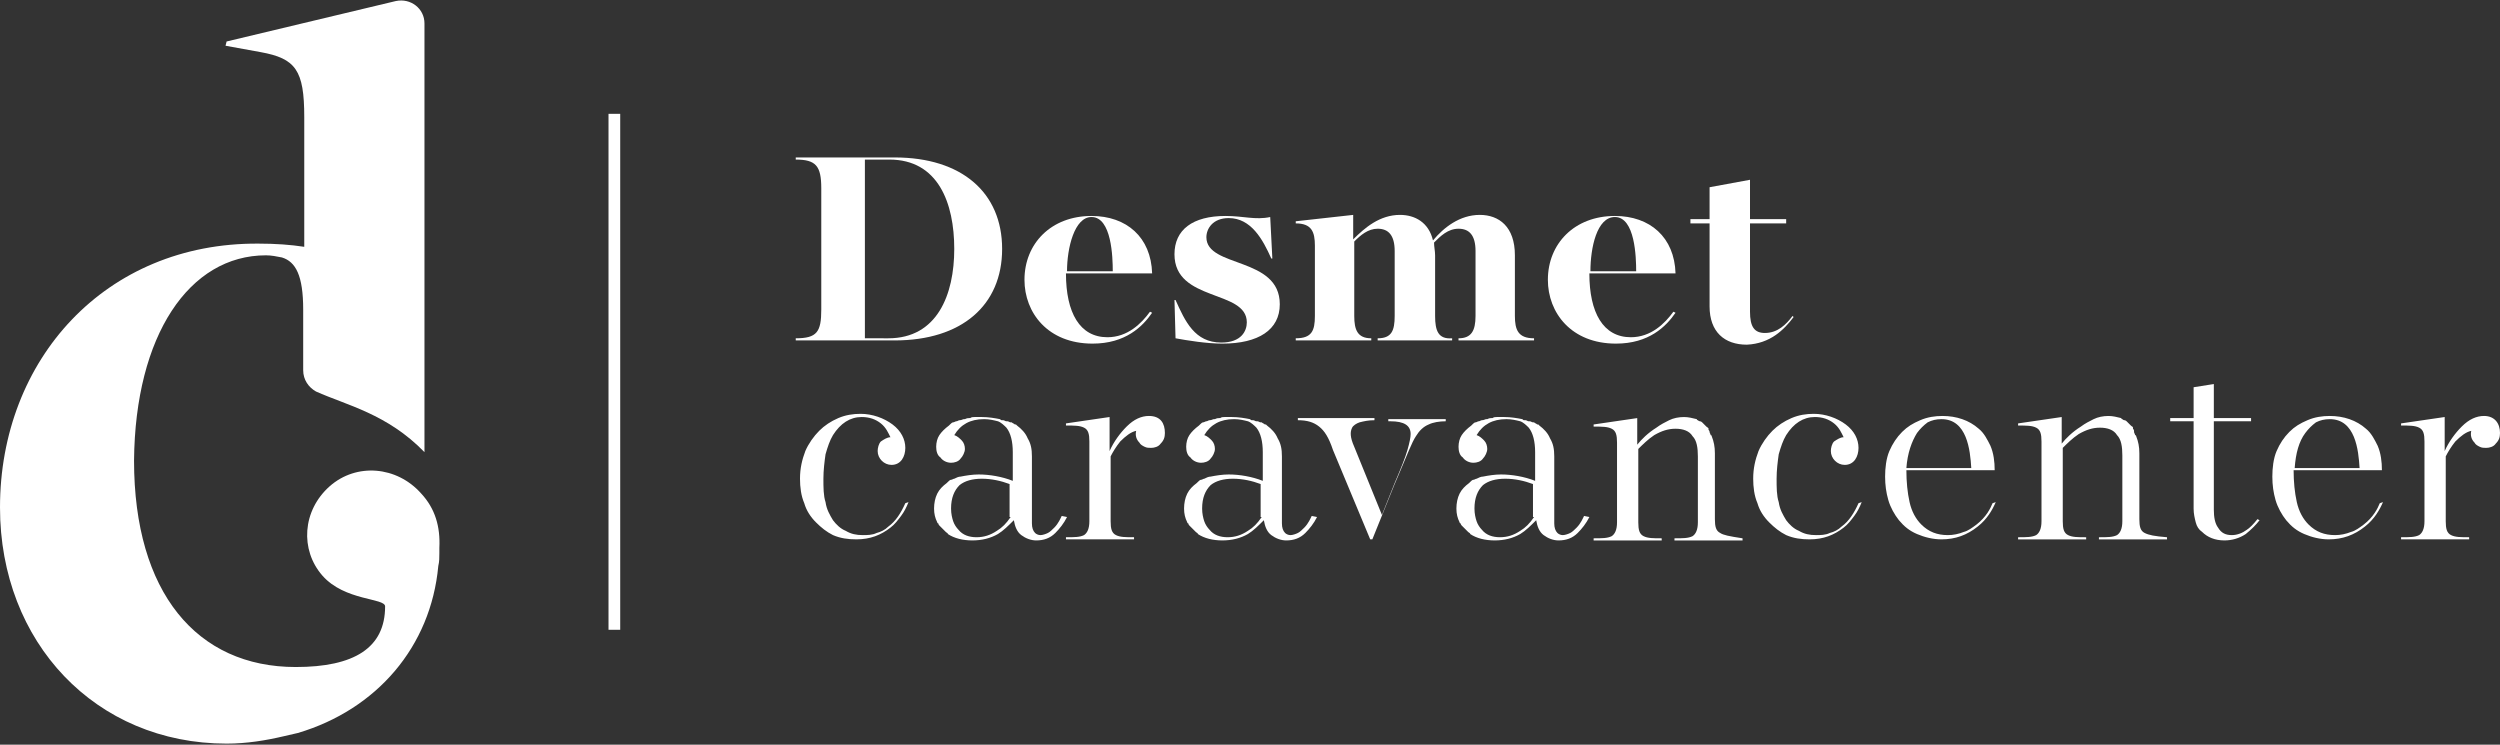 <?xml version="1.0" encoding="utf-8"?>
<!-- Generator: Adobe Illustrator 22.1.0, SVG Export Plug-In . SVG Version: 6.00 Build 0)  -->
<svg version="1.1" id="Laag_1" xmlns="http://www.w3.org/2000/svg" xmlns:xlink="http://www.w3.org/1999/xlink" x="0px" y="0px"
	 viewBox="0 0 235 70" style="enable-background:new 0 0 235 70;" xml:space="preserve">
<rect x="0" y="0" width="235" height="70" fill="#333333" stroke="none"/>
<style type="text/css">
	.st0{fill:#FFFFFF;}
</style>
<g>
	<g>
		<path class="st0" d="M94.2,23.4c0-5.3-3.8-8.6-10.1-8.6h-9.3V15c1.9,0,2.4,0.6,2.4,2.7v11.4c0,2.1-0.4,2.7-2.4,2.7V32h9.3
			C90.4,32,94.2,28.7,94.2,23.4z M81.3,31.8V15h2.3c4.6,0,6.1,4.1,6.1,8.4c0,4.3-1.6,8.4-6.2,8.4H81.3z"/>
		<path class="st0" d="M102.7,32.3c3.1,0,4.7-1.6,5.6-2.9l-0.2-0.1c-0.8,1.1-2.1,2.4-4,2.4c-2.6,0-3.9-2.3-3.9-6h8.1
			c-0.1-3.4-2.4-5.4-5.7-5.4c-3.8,0-6.3,2.6-6.3,6C96.3,29.4,98.5,32.3,102.7,32.3z M102.6,20.4c1.9,0,2,3.8,2,5.1h-4.3
			C100.3,23.3,101,20.4,102.6,20.4z"/>
		<path class="st0" d="M120.3,28.6c0-4.5-6.9-3.4-6.9-6.3c0-0.8,0.6-1.8,2.1-1.8c2.1,0,3.2,2,4,3.8l0.1,0l-0.2-3.9
			c-1.4,0.3-2.5-0.1-4.2-0.1c-3.1,0-4.8,1.3-4.8,3.6c0,4.5,6.8,3.3,6.8,6.4c0,0.8-0.5,1.9-2.4,1.9c-2.5,0-3.4-2-4.3-4l-0.1,0
			l0.1,3.6c1.1,0.2,2.9,0.5,4.4,0.5C118.3,32.3,120.3,31,120.3,28.6z"/>
		<path class="st0" d="M134.9,29.7V24c0-0.4-0.1-0.8-0.1-1.2c0.6-0.6,1.3-1.3,2.3-1.3c1,0,1.6,0.6,1.6,2.1v6.1
			c0,1.4-0.4,2.1-1.6,2.1V32h7.1v-0.2c-1.5,0-1.8-0.8-1.8-2.1V24c0-2.7-1.5-3.8-3.3-3.8c-1.9,0-3.4,1.2-4.4,2.4
			c-0.4-1.7-1.7-2.4-3.1-2.4c-1.9,0-3.3,1.2-4.4,2.3v-2.3l-5.4,0.6V21c1.5,0,1.8,0.8,1.8,2.1v6.6c0,1.4-0.3,2.1-1.8,2.1V32h7.1v-0.2
			c-1.3,0-1.6-0.8-1.6-2.1v-7c0.6-0.6,1.3-1.2,2.2-1.2c1,0,1.6,0.6,1.6,2.1v6.1c0,1.4-0.3,2.1-1.6,2.1V32h7v-0.2
			C135.2,31.9,134.9,31.1,134.9,29.7z"/>
		<path class="st0" d="M151.9,32.3c3.1,0,4.7-1.6,5.6-2.9l-0.2-0.1c-0.8,1.1-2.1,2.4-4,2.4c-2.6,0-3.9-2.3-3.9-6h8.1
			c-0.1-3.4-2.4-5.4-5.7-5.4c-3.8,0-6.3,2.6-6.3,6C145.5,29.4,147.7,32.3,151.9,32.3z M151.8,20.4c1.9,0,2,3.8,2,5.1h-4.3
			C149.5,23.3,150.1,20.4,151.8,20.4z"/>
		<path class="st0" d="M168.6,29.8l-0.1-0.1c-0.6,0.8-1.4,1.6-2.6,1.6c-1,0-1.4-0.6-1.4-2v-8.3h3.4v-0.4h-3.4v-3.7l-3.8,0.7v3h-1.8
			v0.4h1.8v7.8c0,2.4,1.4,3.6,3.5,3.6C166.4,32.3,167.7,31,168.6,29.8z"/>
		<path class="st0" d="M85.1,47.3L85.1,47.3c-0.4,0.9-0.9,1.7-1.6,2.2c-0.3,0.3-0.7,0.5-1.1,0.6c-0.4,0.2-0.9,0.2-1.3,0.2
			c-0.6,0-1.1-0.1-1.6-0.4c-0.5-0.2-0.9-0.6-1.2-1c-0.3-0.5-0.6-1-0.7-1.7c-0.2-0.6-0.2-1.4-0.2-2.2c0-0.8,0.1-1.6,0.2-2.3
			c0.2-0.7,0.4-1.3,0.7-1.8c0.7-1.1,1.6-1.7,2.7-1.7c0.7,0,1.3,0.2,1.8,0.6c0.5,0.4,0.7,0.9,0.9,1.3c-0.3,0-0.6,0.2-0.9,0.4
			c-0.2,0.2-0.3,0.6-0.3,0.9c0,0.7,0.6,1.3,1.3,1.3c0.9,0,1.3-0.8,1.3-1.6c0-0.8-0.4-1.6-1.2-2.2c-0.8-0.6-1.9-1-3-1
			c-0.7,0-1.4,0.1-2.1,0.4c-0.7,0.3-1.3,0.7-1.8,1.2c-0.5,0.5-1,1.2-1.3,1.9c-0.3,0.8-0.5,1.6-0.5,2.6c0,0.8,0.1,1.6,0.4,2.3
			c0.2,0.7,0.6,1.3,1.1,1.8c0.5,0.5,1,0.9,1.6,1.2c0.7,0.3,1.4,0.4,2.2,0.4c1.3,0,2.3-0.4,3.2-1.1c0.4-0.3,0.7-0.7,1-1.1
			c0.3-0.4,0.5-0.8,0.7-1.3l0,0L85.1,47.3L85.1,47.3z"/>
		<path class="st0" d="M99.8,48.5c-0.1,0.2-0.3,0.7-0.7,1.1c-0.2,0.2-0.4,0.4-0.6,0.5c-0.2,0.1-0.5,0.2-0.7,0.2
			c-0.2,0-0.4-0.1-0.5-0.2c-0.2-0.2-0.3-0.5-0.3-0.9v-6.3c0-0.7-0.1-1.2-0.4-1.7c-0.2-0.5-0.6-0.9-1-1.2c0,0-0.1-0.1-0.1-0.1
			c0,0,0,0-0.1,0c-0.1-0.1-0.2-0.1-0.3-0.2c0,0,0,0-0.1,0c-0.1,0-0.2-0.1-0.3-0.1c0,0,0,0-0.1,0c-0.1,0-0.2-0.1-0.3-0.1
			c0,0,0,0-0.1,0c-0.1,0-0.1,0-0.2-0.1c-0.5-0.1-1.1-0.2-1.7-0.2c-0.2,0-0.5,0-0.7,0c0,0,0,0,0,0c-0.1,0-0.3,0-0.4,0.1
			c0,0,0,0-0.1,0c-0.1,0-0.2,0-0.4,0.1c0,0,0,0-0.1,0c-0.1,0-0.2,0.1-0.4,0.1c0,0,0,0,0,0c-0.1,0-0.2,0.1-0.3,0.1c0,0,0,0,0,0
			c-0.1,0-0.2,0.1-0.3,0.1c0,0,0,0,0,0c-0.1,0-0.2,0.1-0.3,0.2c0,0,0,0,0,0c0,0-0.1,0.1-0.1,0.1c-0.4,0.3-0.7,0.6-0.9,0.9
			c-0.2,0.3-0.3,0.7-0.3,1.1c0,0.4,0.1,0.8,0.4,1c0.2,0.3,0.6,0.5,1,0.5c0.3,0,0.7-0.1,0.9-0.4c0.2-0.2,0.4-0.6,0.4-0.9
			c0-0.3-0.1-0.6-0.3-0.8c-0.2-0.2-0.4-0.4-0.7-0.5c0.6-1,1.5-1.5,2.8-1.5c0.5,0,0.9,0.1,1.3,0.2c0.3,0.1,0.6,0.4,0.8,0.6
			c0.4,0.5,0.6,1.3,0.6,2.3v2.7c-1-0.4-2.2-0.6-3.2-0.6c-0.6,0-1.2,0.1-1.7,0.2c-0.2,0-0.4,0.1-0.6,0.2c0,0,0,0,0,0
			c-0.1,0-0.2,0.1-0.3,0.1c0,0,0,0,0,0c-0.1,0-0.2,0.1-0.3,0.2c0,0,0,0,0,0c0,0-0.1,0.1-0.1,0.1c-0.4,0.3-0.7,0.6-0.9,1
			c-0.2,0.4-0.3,0.9-0.3,1.4c0,0.5,0.1,0.9,0.3,1.3c0,0,0,0.1,0.1,0.1c0,0,0,0,0,0c0,0.1,0.1,0.2,0.1,0.2c0,0,0,0,0,0
			c0.1,0.1,0.1,0.1,0.2,0.2c0,0,0,0,0,0c0.1,0.1,0.1,0.1,0.2,0.2c0,0,0,0,0,0c0,0,0.1,0.1,0.1,0.1c0,0,0.1,0.1,0.1,0.1c0,0,0,0,0,0
			c0.1,0.1,0.2,0.1,0.2,0.2c0,0,0,0,0,0c0.6,0.4,1.4,0.6,2.3,0.6c0.9,0,1.7-0.2,2.4-0.6c0.5-0.3,1-0.8,1.5-1.3
			c0.1,0.6,0.3,1.1,0.7,1.4c0.4,0.3,0.9,0.5,1.4,0.5c0.7,0,1.3-0.2,1.8-0.7c0.4-0.4,0.8-0.9,1.1-1.5l0,0L99.8,48.5L99.8,48.5z
			 M95,48.6c-0.4,0.6-0.8,1-1.3,1.3c-0.6,0.4-1.2,0.6-1.9,0.6c-0.7,0-1.3-0.2-1.7-0.7c-0.2-0.2-0.4-0.5-0.5-0.8
			c-0.1-0.3-0.2-0.7-0.2-1.2c0-1,0.3-1.7,0.8-2.2c0.5-0.4,1.2-0.6,2.1-0.6c0.9,0,1.8,0.2,2.6,0.5V48.6z"/>
		<path class="st0" d="M108,39.1c-0.7,0-1.4,0.3-2.1,1c-0.6,0.6-1.2,1.4-1.6,2.3v-3.2l-4.1,0.6l0,0v0.2h0c0.8,0,1.3,0,1.7,0.2
			c0.4,0.2,0.5,0.6,0.5,1.3v7.5c0,0.7-0.2,1.1-0.5,1.3c-0.4,0.2-0.9,0.2-1.7,0.2h0v0.2h6.4v-0.2h0c-0.8,0-1.3,0-1.7-0.2
			c-0.4-0.2-0.5-0.6-0.5-1.3v-6.1c0.2-0.4,0.5-0.9,0.9-1.4c0.5-0.5,1-0.9,1.5-1c-0.1,0.4,0,0.8,0.3,1.1c0.1,0.2,0.3,0.3,0.5,0.4
			c0.2,0.1,0.4,0.1,0.6,0.1c0.3,0,0.7-0.1,0.9-0.4c0.3-0.3,0.4-0.6,0.4-1C109.5,39.8,109.1,39.1,108,39.1z"/>
		<path class="st0" d="M123.3,48.5c-0.1,0.2-0.3,0.7-0.7,1.1c-0.2,0.2-0.4,0.4-0.6,0.5c-0.2,0.1-0.5,0.2-0.7,0.2
			c-0.2,0-0.4-0.1-0.5-0.2c-0.2-0.2-0.3-0.5-0.3-0.9v-6.3c0-0.7-0.1-1.2-0.4-1.7c-0.2-0.5-0.6-0.9-1-1.2c0,0-0.1-0.1-0.1-0.1
			c0,0,0,0-0.1,0c-0.1-0.1-0.2-0.1-0.3-0.2c0,0,0,0-0.1,0c-0.1,0-0.2-0.1-0.3-0.1c0,0,0,0-0.1,0c-0.1,0-0.2-0.1-0.3-0.1
			c0,0,0,0-0.1,0c-0.1,0-0.1,0-0.2-0.1c-0.5-0.1-1.1-0.2-1.7-0.2c-0.2,0-0.5,0-0.7,0c0,0,0,0,0,0c-0.1,0-0.3,0-0.4,0.1
			c0,0,0,0-0.1,0c-0.1,0-0.2,0-0.4,0.1c0,0,0,0-0.1,0c-0.1,0-0.2,0.1-0.4,0.1c0,0,0,0,0,0c-0.1,0-0.2,0.1-0.3,0.1c0,0,0,0,0,0
			c-0.1,0-0.2,0.1-0.3,0.1c0,0,0,0,0,0c-0.1,0-0.2,0.1-0.3,0.2c0,0,0,0,0,0c0,0-0.1,0.1-0.1,0.1c-0.4,0.3-0.7,0.6-0.9,0.9
			c-0.2,0.3-0.3,0.7-0.3,1.1c0,0.4,0.1,0.8,0.4,1c0.2,0.3,0.6,0.5,1,0.5c0.3,0,0.7-0.1,0.9-0.4c0.2-0.2,0.4-0.6,0.4-0.9
			c0-0.3-0.1-0.6-0.3-0.8c-0.2-0.2-0.4-0.4-0.7-0.5c0.6-1,1.5-1.5,2.8-1.5c0.5,0,0.9,0.1,1.3,0.2c0.3,0.1,0.6,0.4,0.8,0.6
			c0.4,0.5,0.6,1.3,0.6,2.3v2.7c-1-0.4-2.2-0.6-3.2-0.6c-0.6,0-1.2,0.1-1.7,0.2c-0.2,0-0.4,0.1-0.6,0.2c0,0,0,0,0,0
			c-0.1,0-0.2,0.1-0.3,0.1c0,0,0,0,0,0c-0.1,0-0.2,0.1-0.3,0.2c0,0,0,0,0,0c0,0-0.1,0.1-0.1,0.1c-0.4,0.3-0.7,0.6-0.9,1
			c-0.2,0.4-0.3,0.9-0.3,1.4c0,0.5,0.1,0.9,0.3,1.3c0,0,0,0.1,0.1,0.1c0,0,0,0,0,0c0,0.1,0.1,0.2,0.1,0.2c0,0,0,0,0,0
			c0.1,0.1,0.1,0.1,0.2,0.2c0,0,0,0,0,0c0.1,0.1,0.1,0.1,0.2,0.2c0,0,0,0,0,0c0,0,0.1,0.1,0.1,0.1c0,0,0.1,0.1,0.1,0.1c0,0,0,0,0,0
			c0.1,0.1,0.2,0.1,0.2,0.2c0,0,0,0,0,0c0.6,0.4,1.4,0.6,2.3,0.6c0.9,0,1.7-0.2,2.4-0.6c0.5-0.3,1-0.8,1.5-1.3
			c0.1,0.6,0.3,1.1,0.7,1.4c0.4,0.3,0.9,0.5,1.4,0.5c0.7,0,1.3-0.2,1.8-0.7c0.4-0.4,0.8-0.9,1.1-1.5l0,0L123.3,48.5L123.3,48.5z
			 M118.6,48.6c-0.4,0.6-0.8,1-1.3,1.3c-0.6,0.4-1.2,0.6-1.9,0.6c-0.7,0-1.3-0.2-1.7-0.7c-0.2-0.2-0.4-0.5-0.5-0.8
			c-0.1-0.3-0.2-0.7-0.2-1.2c0-1,0.3-1.7,0.8-2.2c0.5-0.4,1.2-0.6,2.1-0.6c0.9,0,1.8,0.2,2.6,0.5V48.6z"/>
		<path class="st0" d="M130.7,39.6L130.7,39.6c1.3,0,1.9,0.4,1.9,1.2c0,0.3-0.1,0.8-0.3,1.5c-0.2,0.7-0.6,1.7-1.2,3.1l-1.2,3
			l-2.6-6.4c-0.4-0.9-0.4-1.4-0.2-1.8c0.1-0.2,0.4-0.4,0.7-0.5c0.4-0.1,0.8-0.2,1.4-0.2h0v-0.2h-7.2v0.2h0c0.9,0,1.5,0.2,2,0.6
			c0.5,0.4,0.9,1,1.3,2.2l3.5,8.4l0,0h0.2l2.1-5.2c0.1-0.2,0.2-0.5,0.3-0.7c0.9-2.1,1.3-3.2,1.7-3.8c0.3-0.5,0.7-0.9,1.2-1.1
			c0.4-0.2,1-0.3,1.6-0.3h0v-0.2h-5.4V39.6z"/>
		<path class="st0" d="M148.9,48.5c-0.1,0.2-0.3,0.7-0.7,1.1c-0.2,0.2-0.4,0.4-0.6,0.5c-0.2,0.1-0.5,0.2-0.7,0.2
			c-0.2,0-0.4-0.1-0.5-0.2c-0.2-0.2-0.3-0.5-0.3-0.9v-6.3c0-0.7-0.1-1.2-0.4-1.7c-0.2-0.5-0.6-0.9-1-1.2c0,0-0.1-0.1-0.1-0.1
			c0,0,0,0-0.1,0c-0.1-0.1-0.2-0.1-0.3-0.2c0,0,0,0-0.1,0c-0.1,0-0.2-0.1-0.3-0.1c0,0,0,0-0.1,0c-0.1,0-0.2-0.1-0.3-0.1
			c0,0,0,0-0.1,0c-0.1,0-0.1,0-0.2-0.1c-0.5-0.1-1.1-0.2-1.7-0.2c-0.2,0-0.5,0-0.7,0c0,0,0,0,0,0c-0.1,0-0.3,0-0.4,0.1
			c0,0,0,0-0.1,0c-0.1,0-0.2,0-0.4,0.1c0,0,0,0-0.1,0c-0.1,0-0.2,0.1-0.4,0.1c0,0,0,0,0,0c-0.1,0-0.2,0.1-0.3,0.1c0,0,0,0,0,0
			c-0.1,0-0.2,0.1-0.3,0.1c0,0,0,0,0,0c-0.1,0-0.2,0.1-0.3,0.2c0,0,0,0,0,0c0,0-0.1,0.1-0.1,0.1c-0.4,0.3-0.7,0.6-0.9,0.9
			c-0.2,0.3-0.3,0.7-0.3,1.1c0,0.4,0.1,0.8,0.4,1c0.2,0.3,0.6,0.5,1,0.5c0.3,0,0.7-0.1,0.9-0.4c0.2-0.2,0.4-0.6,0.4-0.9
			c0-0.3-0.1-0.6-0.3-0.8c-0.2-0.2-0.4-0.4-0.7-0.5c0.6-1,1.5-1.5,2.8-1.5c0.5,0,0.9,0.1,1.3,0.2c0.3,0.1,0.6,0.4,0.8,0.6
			c0.4,0.5,0.6,1.3,0.6,2.3v2.7c-1-0.4-2.2-0.6-3.2-0.6c-0.6,0-1.2,0.1-1.7,0.2c-0.2,0-0.4,0.1-0.6,0.2c0,0,0,0,0,0
			c-0.1,0-0.2,0.1-0.3,0.1c0,0,0,0,0,0c-0.1,0-0.2,0.1-0.3,0.2c0,0,0,0,0,0c0,0-0.1,0.1-0.1,0.1c-0.4,0.3-0.7,0.6-0.9,1
			c-0.2,0.4-0.3,0.9-0.3,1.4c0,0.5,0.1,0.9,0.3,1.3c0,0,0,0.1,0.1,0.1c0,0,0,0,0,0c0,0.1,0.1,0.2,0.1,0.2c0,0,0,0,0,0
			c0.1,0.1,0.1,0.1,0.2,0.2c0,0,0,0,0,0c0.1,0.1,0.1,0.1,0.2,0.2c0,0,0,0,0,0c0,0,0.1,0.1,0.1,0.1c0,0,0.1,0.1,0.1,0.1c0,0,0,0,0,0
			c0.1,0.1,0.2,0.1,0.2,0.2c0,0,0,0,0,0c0.6,0.4,1.4,0.6,2.3,0.6c0.9,0,1.7-0.2,2.4-0.6c0.5-0.3,1-0.8,1.5-1.3
			c0.1,0.6,0.3,1.1,0.7,1.4c0.4,0.3,0.9,0.5,1.4,0.5c0.7,0,1.3-0.2,1.8-0.7c0.4-0.4,0.8-0.9,1.1-1.5l0,0L148.9,48.5L148.9,48.5z
			 M144.2,48.6c-0.4,0.6-0.8,1-1.3,1.3c-0.6,0.4-1.2,0.6-1.9,0.6c-0.7,0-1.3-0.2-1.7-0.7c-0.2-0.2-0.4-0.5-0.5-0.8
			c-0.1-0.3-0.2-0.7-0.2-1.2c0-1,0.3-1.7,0.8-2.2c0.5-0.4,1.2-0.6,2.1-0.6c0.9,0,1.8,0.2,2.6,0.5V48.6z"/>
		<path class="st0" d="M161.7,50.1c-0.4-0.2-0.5-0.6-0.5-1.3v-6.2c0-0.6-0.1-1.1-0.3-1.6c0,0,0-0.1-0.1-0.1c0,0,0,0,0,0
			c0-0.1-0.1-0.2-0.1-0.3c0,0,0,0,0,0c0-0.1-0.1-0.2-0.1-0.2c0,0,0,0,0-0.1c0-0.1-0.1-0.1-0.2-0.2c0,0,0,0,0,0c0,0-0.1-0.1-0.1-0.1
			c0,0-0.1-0.1-0.1-0.1c0,0,0,0,0,0c-0.1-0.1-0.1-0.1-0.2-0.2c0,0,0,0,0,0c-0.1-0.1-0.2-0.1-0.2-0.1c0,0,0,0,0,0
			c-0.1,0-0.2-0.1-0.2-0.1c0,0,0,0,0,0c0,0-0.1,0-0.1-0.1c-0.4-0.1-0.8-0.2-1.2-0.2c-0.5,0-1,0.1-1.4,0.3c-0.4,0.2-0.8,0.4-1.2,0.7
			c-0.8,0.5-1.4,1.1-1.8,1.6v-2.5l-4.1,0.6l0,0v0.2h0c0.8,0,1.3,0,1.7,0.2c0.4,0.2,0.5,0.6,0.5,1.3v7.5c0,0.7-0.2,1.1-0.5,1.3
			c-0.4,0.2-0.9,0.2-1.7,0.2h0v0.2h6.4v-0.2h0c-0.8,0-1.3,0-1.7-0.2c-0.4-0.2-0.5-0.6-0.5-1.3v-6.9c0.4-0.4,0.9-0.9,1.5-1.3
			c0.7-0.4,1.3-0.6,2-0.6c0.7,0,1.3,0.2,1.6,0.7c0.4,0.4,0.5,1.1,0.5,1.9v6.2c0,0.7-0.2,1.1-0.5,1.3c-0.4,0.2-0.9,0.2-1.7,0.2h0v0.2
			h6.4v-0.2h0C162.5,50.4,162,50.3,161.7,50.1z"/>
		<path class="st0" d="M174.7,47.3L174.7,47.3c-0.4,0.9-0.9,1.7-1.6,2.2c-0.3,0.3-0.7,0.5-1.1,0.6c-0.4,0.2-0.9,0.2-1.3,0.2
			c-0.6,0-1.1-0.1-1.6-0.4c-0.5-0.2-0.9-0.6-1.2-1c-0.3-0.5-0.6-1-0.7-1.7c-0.2-0.6-0.2-1.4-0.2-2.2c0-0.8,0.1-1.6,0.2-2.3
			c0.2-0.7,0.4-1.3,0.7-1.8c0.7-1.1,1.6-1.7,2.7-1.7c0.7,0,1.3,0.2,1.8,0.6c0.5,0.4,0.7,0.9,0.9,1.3c-0.3,0-0.6,0.2-0.9,0.4
			c-0.2,0.2-0.3,0.6-0.3,0.9c0,0.7,0.6,1.3,1.3,1.3c0.9,0,1.3-0.8,1.3-1.6c0-0.8-0.4-1.6-1.2-2.2c-0.8-0.6-1.9-1-3-1
			c-0.7,0-1.4,0.1-2.1,0.4c-0.7,0.3-1.3,0.7-1.8,1.2c-0.5,0.5-1,1.2-1.3,1.9c-0.3,0.8-0.5,1.6-0.5,2.6c0,0.8,0.1,1.6,0.4,2.3
			c0.2,0.7,0.6,1.3,1.1,1.8c0.5,0.5,1,0.9,1.6,1.2c0.7,0.3,1.4,0.4,2.2,0.4c1.3,0,2.3-0.4,3.2-1.1c0.4-0.3,0.7-0.7,1-1.1
			c0.3-0.4,0.5-0.8,0.7-1.3l0,0L174.7,47.3L174.7,47.3z"/>
		<path class="st0" d="M187.3,47.3L187.3,47.3c-0.2,0.5-0.6,1.3-1.5,2c-0.4,0.3-0.8,0.6-1.2,0.7c-0.5,0.2-1,0.3-1.5,0.3
			c-1,0-1.8-0.3-2.5-1c-0.5-0.5-0.9-1.2-1.1-2.1c-0.2-0.9-0.3-1.9-0.3-3h8.3v0c0-0.8-0.1-1.6-0.4-2.3c-0.3-0.6-0.6-1.2-1.1-1.6
			c-0.9-0.8-2.1-1.2-3.4-1.2c-0.7,0-1.4,0.1-2.1,0.4c-0.7,0.3-1.2,0.6-1.7,1.1c-0.5,0.5-0.9,1.1-1.2,1.8c-0.3,0.7-0.4,1.6-0.4,2.4
			c0,0.8,0.1,1.5,0.3,2.2c0.2,0.7,0.6,1.4,1,1.9c0.5,0.6,1,1,1.7,1.3c0.7,0.3,1.5,0.5,2.3,0.5c1.3,0,2.4-0.4,3.4-1.2
			c0.9-0.7,1.4-1.6,1.7-2.3l0,0L187.3,47.3L187.3,47.3z M180.2,40.7c0.3-0.4,0.6-0.7,1-1c0.4-0.2,0.8-0.3,1.3-0.3
			c2.4,0,2.7,2.9,2.8,4.6h-6.1C179.3,42.6,179.7,41.5,180.2,40.7z"/>
		<path class="st0" d="M201.6,50.1c-0.4-0.2-0.5-0.6-0.5-1.3v-6.2c0-0.6-0.1-1.1-0.3-1.6c0,0,0-0.1-0.1-0.1c0,0,0,0,0,0
			c0-0.1-0.1-0.2-0.1-0.3c0,0,0,0,0-0.1c0-0.1-0.1-0.2-0.1-0.2c0,0,0,0,0-0.1c0-0.1-0.1-0.1-0.2-0.2c0,0,0,0,0,0
			c0,0-0.1-0.1-0.1-0.1c0,0-0.1-0.1-0.1-0.1c0,0,0,0,0,0c-0.1-0.1-0.1-0.1-0.2-0.2c0,0,0,0,0,0c-0.1-0.1-0.2-0.1-0.2-0.1
			c0,0,0,0,0,0c-0.1,0-0.2-0.1-0.2-0.1c0,0,0,0,0,0c0,0-0.1,0-0.1-0.1c-0.4-0.1-0.8-0.2-1.2-0.2c-0.5,0-1,0.1-1.4,0.3
			c-0.4,0.2-0.8,0.4-1.2,0.7c-0.8,0.5-1.4,1.1-1.8,1.6v-2.5l-4.1,0.6l0,0v0.2h0c0.8,0,1.3,0,1.7,0.2c0.4,0.2,0.5,0.6,0.5,1.3v7.5
			c0,0.7-0.2,1.1-0.5,1.3c-0.4,0.2-0.9,0.2-1.7,0.2h0v0.2h6.4v-0.2h0c-0.8,0-1.3,0-1.7-0.2c-0.4-0.2-0.5-0.6-0.5-1.3v-6.9
			c0.4-0.4,0.9-0.9,1.5-1.3c0.7-0.4,1.3-0.6,2-0.6c0.7,0,1.3,0.2,1.6,0.7c0.4,0.4,0.5,1.1,0.5,1.9v6.2c0,0.7-0.2,1.1-0.5,1.3
			c-0.4,0.2-0.9,0.2-1.7,0.2h0v0.2h6.4v-0.2h0C202.5,50.4,202,50.3,201.6,50.1z"/>
		<path class="st0" d="M212.2,48.8L212.2,48.8c-0.4,0.5-0.7,0.8-1,1c-0.4,0.3-0.9,0.5-1.4,0.5c-0.6,0-1-0.2-1.3-0.7
			c-0.3-0.4-0.4-1-0.4-1.7v-8.3h3.5v-0.3h-3.5v-3.2l-1.9,0.3l0,0v2.9H204v0.3h2.2v8.2c0,0.5,0.1,0.9,0.2,1.3
			c0.1,0.4,0.3,0.7,0.6,0.9c0.5,0.5,1.2,0.8,2.1,0.8c0.7,0,1.4-0.2,2-0.6c0.5-0.4,1-0.9,1.3-1.3l0,0L212.2,48.8L212.2,48.8z"/>
		<path class="st0" d="M223.7,47.3L223.7,47.3c-0.2,0.5-0.6,1.3-1.5,2c-0.4,0.3-0.8,0.6-1.2,0.7c-0.5,0.2-1,0.3-1.5,0.3
			c-1,0-1.8-0.3-2.5-1c-0.5-0.5-0.9-1.2-1.1-2.1c-0.2-0.9-0.3-1.9-0.3-3h8.3v0c0-0.8-0.1-1.6-0.4-2.3c-0.3-0.6-0.6-1.2-1.1-1.6
			c-0.9-0.8-2.1-1.2-3.4-1.2c-0.7,0-1.4,0.1-2.1,0.4c-0.7,0.3-1.2,0.6-1.7,1.1c-0.5,0.5-0.9,1.1-1.2,1.8c-0.3,0.7-0.4,1.6-0.4,2.4
			c0,0.8,0.1,1.5,0.3,2.2c0.2,0.7,0.6,1.4,1,1.9c0.5,0.6,1,1,1.7,1.3c0.7,0.3,1.5,0.5,2.3,0.5c1.3,0,2.4-0.4,3.4-1.2
			c0.9-0.7,1.4-1.6,1.7-2.3l0,0L223.7,47.3L223.7,47.3z M216.7,40.7c0.3-0.4,0.6-0.7,1-1c0.4-0.2,0.8-0.3,1.3-0.3
			c2.4,0,2.7,2.9,2.8,4.6h-6.1C215.8,42.6,216.1,41.5,216.7,40.7z"/>
		<path class="st0" d="M233.5,39.1c-0.7,0-1.4,0.3-2.1,1c-0.6,0.6-1.2,1.4-1.6,2.3v-3.2l-4.1,0.6l0,0v0.2h0c0.8,0,1.3,0,1.7,0.2
			c0.4,0.2,0.5,0.6,0.5,1.3v7.5c0,0.7-0.2,1.1-0.5,1.3c-0.4,0.2-0.9,0.2-1.7,0.2h0v0.2h6.4v-0.2h0c-0.8,0-1.3,0-1.7-0.2
			c-0.4-0.2-0.5-0.6-0.5-1.3v-6.1c0.2-0.4,0.5-0.9,0.9-1.4c0.5-0.5,1-0.9,1.5-1c-0.1,0.4,0,0.8,0.3,1.1c0.1,0.2,0.3,0.3,0.5,0.4
			c0.2,0.1,0.4,0.1,0.6,0.1c0.3,0,0.7-0.1,0.9-0.4c0.3-0.3,0.4-0.6,0.4-1C235,39.8,234.5,39.1,233.5,39.1z"/>
	</g>
	<path class="st0" d="M39.6,46.4c-2.3-2.6-6.1-2.9-8.6-0.7c-2.6,2.3-2.8,6-0.7,8.4c2.1,2.4,5.9,2.1,5.9,2.9c0,3.9-2.9,5.7-8.4,5.7
		c-9.3,0-15.2-7-15.2-19.4C12.7,31.5,17.8,24,25,24c0.5,0,1,0.1,1.5,0.2c1.3,0.4,2,1.7,2,4.9v2.7v0v0v3c0,0.9,0.5,1.6,1.2,2
		c2.9,1.3,6.7,2.1,10.2,5.7V2.2c0-1.4-1.3-2.4-2.7-2.1L21.3,3.9l-0.1,0.4l3.3,0.6c3.3,0.6,4.1,1.7,4.1,6.1l0,12.2
		c-1.3-0.2-2.7-0.3-4.3-0.3C9.9,22.8,0,33.8,0,47.7c0,12.7,9,22.2,21.3,22.2c1.9,0,3.7-0.3,5.4-0.7c0.4-0.1,0.9-0.2,1.3-0.3
		c7.4-2.2,12.5-8.1,13.2-15.7c0.1-0.4,0.1-0.8,0.1-1.2c0-0.2,0-0.5,0-0.5C41.4,49.5,40.9,47.8,39.6,46.4z"/>
	<rect x="57.2" y="10.7" class="st0" width="1.1" height="48.5"/>
</g>
</svg>
